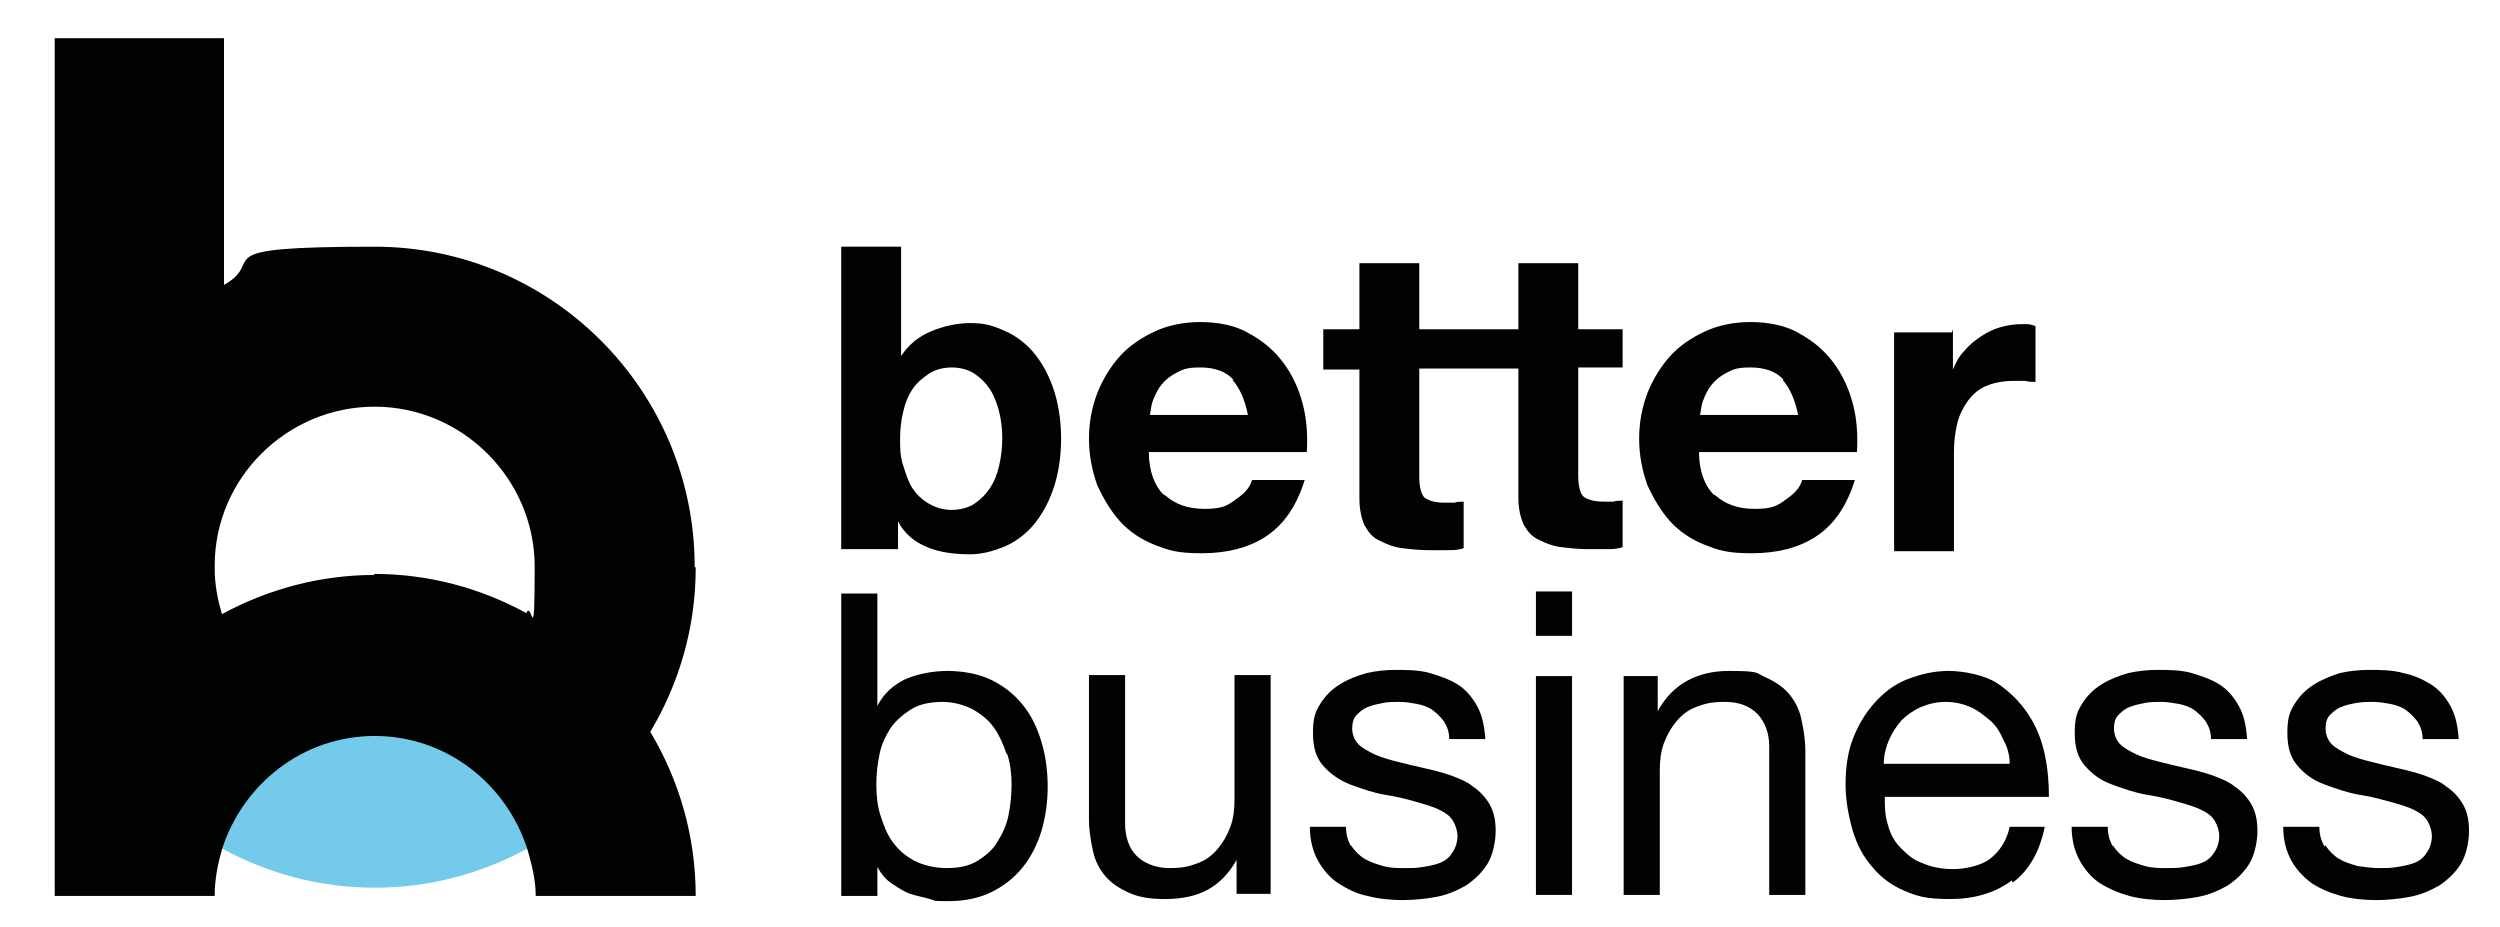 <?xml version="1.0" encoding="UTF-8"?>
<svg id="Calque_1" xmlns="http://www.w3.org/2000/svg" version="1.1" viewBox="0 0 242.2 89.8">
  <!-- Generator: Adobe Illustrator 29.6.1, SVG Export Plug-In . SVG Version: 2.1.1 Build 9)  -->
  <defs>
    <style>
      .st0 {
        fill: #73caea;
      }

      .st1 {
        fill: #000300;
      }
    </style>
  </defs>
  <path class="st1" d="M87.3,23.8v10.7h0c.7-1.1,1.7-1.9,2.9-2.4,1.2-.5,2.5-.8,3.8-.8s2.1.2,3.2.7c1,.4,2,1.1,2.8,2,.8.9,1.5,2.1,2,3.5s.8,3.1.8,5-.3,3.6-.8,5c-.5,1.4-1.2,2.6-2,3.5-.8.9-1.8,1.6-2.8,2s-2.1.7-3.2.7c-1.6,0-3-.2-4.2-.7s-2.2-1.3-2.8-2.5h0v2.7h-5.5v-29.3h5.8,0ZM96.8,39.9c-.2-.8-.5-1.6-.9-2.2-.4-.6-.9-1.1-1.5-1.5s-1.4-.6-2.2-.6-1.6.2-2.2.6c-.6.4-1.2.9-1.6,1.5s-.7,1.3-.9,2.2c-.2.8-.3,1.7-.3,2.6s0,1.7.3,2.6.5,1.6.9,2.2.9,1.1,1.6,1.5,1.4.6,2.2.6,1.6-.2,2.2-.6c.6-.4,1.1-.9,1.5-1.5.4-.6.7-1.3.9-2.2s.3-1.7.3-2.6-.1-1.8-.3-2.6Z"/>
  <path class="st1" d="M112.9,48c.9.8,2.1,1.3,3.8,1.3s2.2-.3,3-.9c.9-.6,1.4-1.2,1.6-1.9h5.1c-.8,2.6-2.1,4.4-3.8,5.5-1.7,1.1-3.8,1.6-6.2,1.6s-3.2-.3-4.5-.8-2.5-1.3-3.4-2.3c-.9-1-1.6-2.2-2.2-3.5-.5-1.4-.8-2.9-.8-4.5s.3-3.1.8-4.4,1.3-2.6,2.2-3.6,2.1-1.8,3.4-2.4c1.3-.6,2.8-.9,4.4-.9s3.4.3,4.7,1.1c1.3.7,2.4,1.6,3.3,2.8s1.5,2.5,1.9,4c.4,1.5.5,3.1.4,4.7h-15.3c0,1.9.6,3.3,1.4,4.1h0ZM119.5,36.8c-.7-.8-1.8-1.2-3.2-1.2s-1.7.2-2.3.5c-.6.3-1.1.7-1.5,1.2-.4.5-.6,1-.8,1.5s-.2,1-.3,1.4h9.5c-.3-1.5-.8-2.6-1.5-3.4Z"/>
  <path class="st1" d="M157.2,35.8v-3.9h-4.3v-6.4h-5.8v6.4h-9.6v-6.4h-5.8v6.4h-3.5v3.9h3.5v12.5c0,1.1.2,1.9.5,2.6.4.7.8,1.2,1.5,1.5.6.3,1.3.6,2.1.7.8.1,1.7.2,2.6.2s1.2,0,1.8,0c.6,0,1.1,0,1.6-.2v-4.5c-.3,0-.6,0-.9.1-.3,0-.6,0-.9,0-1,0-1.6-.2-2-.5-.3-.3-.5-1-.5-2v-10.5h9.6v12.5c0,1.1.2,1.9.5,2.6.4.7.8,1.2,1.5,1.5.6.3,1.3.6,2.1.7.8.1,1.7.2,2.6.2s1.2,0,1.8,0c.6,0,1.1,0,1.6-.2v-4.5c-.3,0-.6,0-.9.1-.3,0-.6,0-.9,0-1,0-1.6-.2-2-.5-.3-.3-.5-1-.5-2v-10.5h4.3,0Z"/>
  <path class="st1" d="M166.2,48c.9.8,2.1,1.3,3.8,1.3s2.2-.3,3-.9c.9-.6,1.4-1.2,1.6-1.9h5.1c-.8,2.6-2.1,4.4-3.8,5.5-1.7,1.1-3.8,1.6-6.2,1.6s-3.2-.3-4.5-.8-2.5-1.3-3.4-2.3c-.9-1-1.6-2.2-2.2-3.5-.5-1.4-.8-2.9-.8-4.5s.3-3.1.8-4.4,1.3-2.6,2.2-3.6,2.1-1.8,3.4-2.4c1.3-.6,2.8-.9,4.4-.9s3.4.3,4.7,1.1c1.3.7,2.4,1.6,3.3,2.8.9,1.2,1.5,2.5,1.9,4,.4,1.5.5,3.1.4,4.7h-15.3c0,1.9.6,3.3,1.4,4.1h0ZM172.8,36.8c-.7-.8-1.8-1.2-3.2-1.2s-1.7.2-2.3.5c-.6.3-1.1.7-1.5,1.2-.4.5-.6,1-.8,1.5s-.2,1-.3,1.4h9.5c-.3-1.5-.8-2.6-1.5-3.4Z"/>
  <path class="st1" d="M189.2,31.9v3.9h0c.3-.7.6-1.3,1.1-1.8.5-.6,1-1,1.6-1.4s1.2-.7,1.9-.9,1.4-.3,2.1-.3.8,0,1.3.2v5.4c-.3,0-.6,0-1-.1-.4,0-.8,0-1.1,0-1.1,0-2,.2-2.7.5s-1.3.8-1.8,1.5c-.4.6-.8,1.3-1,2.2s-.3,1.7-.3,2.7v9.6h-5.8v-21.2h5.6Z"/>
  <path class="st1" d="M85,57.4v11h0c.6-1.2,1.5-2,2.7-2.6,1.2-.5,2.6-.8,4.1-.8s3.1.3,4.3.9c1.2.6,2.2,1.4,3,2.4.8,1,1.4,2.2,1.8,3.6.4,1.3.6,2.8.6,4.3s-.2,2.9-.6,4.3c-.4,1.3-1,2.5-1.8,3.5s-1.8,1.8-3,2.4c-1.2.6-2.6.9-4.2.9s-1.1,0-1.8-.2-1.3-.3-1.9-.5-1.2-.6-1.8-1c-.6-.4-1-.9-1.4-1.6h0v2.8h-3.5v-29.3h3.5ZM97.5,73c-.3-.9-.7-1.8-1.2-2.5s-1.2-1.3-2.1-1.8c-.8-.4-1.8-.7-2.9-.7s-2.2.2-3,.7c-.8.5-1.5,1.1-2,1.8-.5.8-.9,1.6-1.1,2.6-.2,1-.3,1.9-.3,2.9s.1,2.1.4,3,.6,1.8,1.2,2.6,1.2,1.3,2.1,1.8c.8.4,1.9.7,3.1.7s2.2-.2,3-.7c.8-.5,1.5-1.1,1.9-1.8.5-.8.9-1.6,1.1-2.6s.3-2,.3-3-.1-1.9-.4-2.9Z"/>
  <path class="st1" d="M119.8,86.7v-3.4h0c-.7,1.3-1.7,2.3-2.8,2.9-1.1.6-2.5.9-4.1.9s-2.6-.2-3.5-.6c-.9-.4-1.7-.9-2.3-1.6-.6-.7-1-1.5-1.2-2.4-.2-.9-.4-2-.4-3.1v-14h3.5v14.4c0,1.3.4,2.4,1.1,3.1s1.8,1.2,3.2,1.2,2-.2,2.8-.5c.8-.3,1.4-.8,1.9-1.4.5-.6.9-1.3,1.2-2.1.3-.8.4-1.7.4-2.7v-12h3.5v21.2h-3.3Z"/>
  <path class="st1" d="M130.9,81.9c.3.5.8,1,1.3,1.3s1.1.5,1.8.7,1.4.2,2.1.2,1.1,0,1.7-.1,1.2-.2,1.7-.4c.5-.2.9-.5,1.2-1,.3-.4.5-1,.5-1.6s-.3-1.6-1-2.1c-.7-.5-1.5-.8-2.6-1.1-1-.3-2.1-.6-3.4-.8-1.2-.2-2.3-.6-3.4-1-1-.4-1.9-1-2.6-1.8-.7-.8-1-1.8-1-3.2s.2-2,.7-2.8,1.1-1.4,1.9-1.9,1.6-.8,2.6-1.1c.9-.2,1.9-.3,2.8-.3s2.3,0,3.3.3,1.9.6,2.7,1.1,1.4,1.2,1.9,2.1c.5.9.7,1.9.8,3.2h-3.5c0-.7-.2-1.2-.5-1.7-.3-.4-.7-.8-1.1-1.1s-1-.5-1.5-.6c-.6-.1-1.1-.2-1.7-.2s-1.1,0-1.6.1-1,.2-1.5.4-.8.5-1.1.8c-.3.3-.4.8-.4,1.3s.2,1.1.6,1.5c.4.4,1,.7,1.6,1,.7.3,1.4.5,2.2.7s1.6.4,2.5.6c.9.2,1.7.4,2.6.7.8.3,1.6.6,2.2,1.1.6.4,1.2,1,1.6,1.7s.6,1.5.6,2.6-.3,2.4-.8,3.2c-.5.8-1.2,1.5-2.1,2.1-.9.5-1.8.9-2.9,1.1s-2.2.3-3.2.3-2.3-.1-3.4-.4c-1.1-.2-2-.7-2.8-1.2s-1.5-1.3-2-2.2-.8-2-.8-3.3h3.5c0,.8.2,1.4.5,1.9h0Z"/>
  <path class="st1" d="M148.8,61.6v-4.3h3.5v4.3h-3.5ZM152.3,65.5v21.2h-3.5v-21.2h3.5Z"/>
  <path class="st1" d="M160.6,65.5v3.4h0c1.4-2.6,3.8-3.9,6.9-3.9s2.6.2,3.5.6c.9.4,1.7.9,2.3,1.6s1,1.5,1.2,2.4c.2.9.4,2,.4,3.1v14h-3.5v-14.4c0-1.3-.4-2.3-1.1-3.1-.8-.8-1.8-1.2-3.2-1.2s-2,.2-2.8.5c-.8.3-1.4.8-1.9,1.4-.5.6-.9,1.3-1.2,2.1-.3.8-.4,1.7-.4,2.7v12h-3.5v-21.2h3.3,0Z"/>
  <path class="st1" d="M194.9,85.3c-1.6,1.2-3.6,1.8-6,1.8s-3.2-.3-4.4-.8-2.3-1.3-3.1-2.3c-.9-1-1.5-2.2-1.9-3.5-.4-1.4-.7-2.9-.7-4.5,0-1.6.2-3.1.7-4.4.5-1.3,1.2-2.5,2.1-3.5.9-1,1.9-1.8,3.2-2.3s2.6-.8,4-.8,3.5.4,4.7,1.2c1.2.8,2.2,1.8,3,3,.8,1.2,1.3,2.5,1.6,3.9.3,1.4.4,2.8.4,4.1h-15.9c0,.9,0,1.8.3,2.7.2.8.6,1.6,1.2,2.2s1.2,1.2,2.1,1.5c.9.4,1.9.6,3,.6s2.7-.3,3.6-1,1.6-1.7,1.9-3.1h3.4c-.5,2.4-1.5,4.2-3.1,5.4h0ZM194.1,71.7c-.3-.7-.7-1.4-1.3-1.9s-1.2-1-1.9-1.3c-.7-.3-1.5-.5-2.4-.5s-1.7.2-2.4.5c-.7.3-1.4.8-1.9,1.3-.5.6-.9,1.2-1.2,1.9s-.5,1.5-.5,2.3h12.2c0-.8-.2-1.6-.6-2.3h0Z"/>
  <path class="st1" d="M204.7,81.9c.3.5.8,1,1.3,1.3s1.1.5,1.8.7,1.4.2,2.1.2,1.1,0,1.7-.1,1.2-.2,1.7-.4c.5-.2.9-.5,1.2-1,.3-.4.5-1,.5-1.6s-.3-1.6-1-2.1c-.7-.5-1.5-.8-2.6-1.1-1-.3-2.1-.6-3.4-.8-1.2-.2-2.3-.6-3.4-1s-1.9-1-2.6-1.8c-.7-.8-1-1.8-1-3.2s.2-2,.7-2.8,1.1-1.4,1.9-1.9,1.6-.8,2.6-1.1c.9-.2,1.9-.3,2.8-.3s2.3,0,3.3.3,1.9.6,2.7,1.1,1.4,1.2,1.9,2.1c.5.9.7,1.9.8,3.2h-3.5c0-.7-.2-1.2-.5-1.7-.3-.4-.7-.8-1.1-1.1s-1-.5-1.5-.6c-.6-.1-1.1-.2-1.7-.2s-1.1,0-1.6.1-1,.2-1.5.4-.8.5-1.1.8c-.3.3-.4.8-.4,1.3s.2,1.1.6,1.5c.4.4,1,.7,1.6,1,.7.3,1.4.5,2.2.7s1.6.4,2.5.6c.9.2,1.7.4,2.6.7.8.3,1.6.6,2.2,1.1.6.4,1.2,1,1.6,1.7s.6,1.5.6,2.6-.3,2.4-.8,3.2c-.5.8-1.2,1.5-2.1,2.1-.9.5-1.8.9-2.9,1.1s-2.2.3-3.2.3-2.3-.1-3.4-.4-2-.7-2.8-1.2-1.5-1.3-2-2.2-.8-2-.8-3.3h3.5c0,.8.2,1.4.5,1.9h0Z"/>
  <path class="st1" d="M225.3,81.9c.3.5.8,1,1.3,1.3s1.1.5,1.8.7c.7.1,1.4.2,2.1.2s1.1,0,1.7-.1,1.2-.2,1.7-.4c.5-.2.9-.5,1.2-1,.3-.4.5-1,.5-1.6s-.3-1.6-1-2.1c-.7-.5-1.5-.8-2.6-1.1s-2.1-.6-3.4-.8c-1.2-.2-2.3-.6-3.4-1s-1.9-1-2.6-1.8c-.7-.8-1-1.8-1-3.2s.2-2,.7-2.8,1.1-1.4,1.9-1.9,1.6-.8,2.5-1.1c.9-.2,1.9-.3,2.8-.3s2.3,0,3.3.3c1,.2,1.9.6,2.7,1.1s1.4,1.2,1.9,2.1c.5.9.7,1.9.8,3.2h-3.5c0-.7-.2-1.2-.5-1.7-.3-.4-.7-.8-1.1-1.1s-1-.5-1.5-.6c-.6-.1-1.1-.2-1.7-.2s-1,0-1.6.1-1,.2-1.5.4-.8.5-1.1.8c-.3.3-.4.8-.4,1.3s.2,1.1.6,1.5c.4.4,1,.7,1.6,1,.7.3,1.4.5,2.2.7s1.6.4,2.5.6c.9.2,1.7.4,2.6.7.8.3,1.6.6,2.2,1.1.6.4,1.2,1,1.6,1.7s.6,1.5.6,2.6-.3,2.4-.8,3.2c-.5.8-1.2,1.5-2.1,2.1-.9.5-1.8.9-2.9,1.1s-2.2.3-3.2.3-2.3-.1-3.4-.4-2-.7-2.8-1.2c-.8-.6-1.5-1.3-2-2.2s-.8-2-.8-3.3h3.5c0,.8.2,1.4.5,1.9h0Z"/>
  <path class="st0" d="M36.3,71.2c-7,0-12.8,4.7-14.8,11,4.4,2.4,9.4,3.8,14.8,3.8s10.4-1.4,14.8-3.8c-1.9-6.3-7.8-11-14.8-11Z"/>
  <path class="st1" d="M67.3,54.9c0-17.1-13.9-31-31-31s-10.3,1.3-14.6,3.7V3.7H5.3v39.4h0v11.5c0,0,0,.2,0,.3s0,.2,0,.3v31.3c0,0,0,.2,0,.3h15.5s0-.1,0-.1c0-1.5.3-3,.7-4.4,2-6.3,7.8-11,14.8-11s12.8,4.7,14.8,11c.4,1.4.8,2.9.8,4.5h15.5c0-5.8-1.6-11.2-4.4-15.9,2.8-4.7,4.4-10.1,4.4-15.9h0ZM36.3,55.7c-5.3,0-10.4,1.4-14.8,3.8-.4-1.4-.7-2.8-.7-4.4v-.3c0-8.5,7-15.4,15.5-15.4s15.5,7,15.5,15.5-.3,3.1-.8,4.5c-4.4-2.4-9.4-3.8-14.8-3.8Z"/>
</svg>
